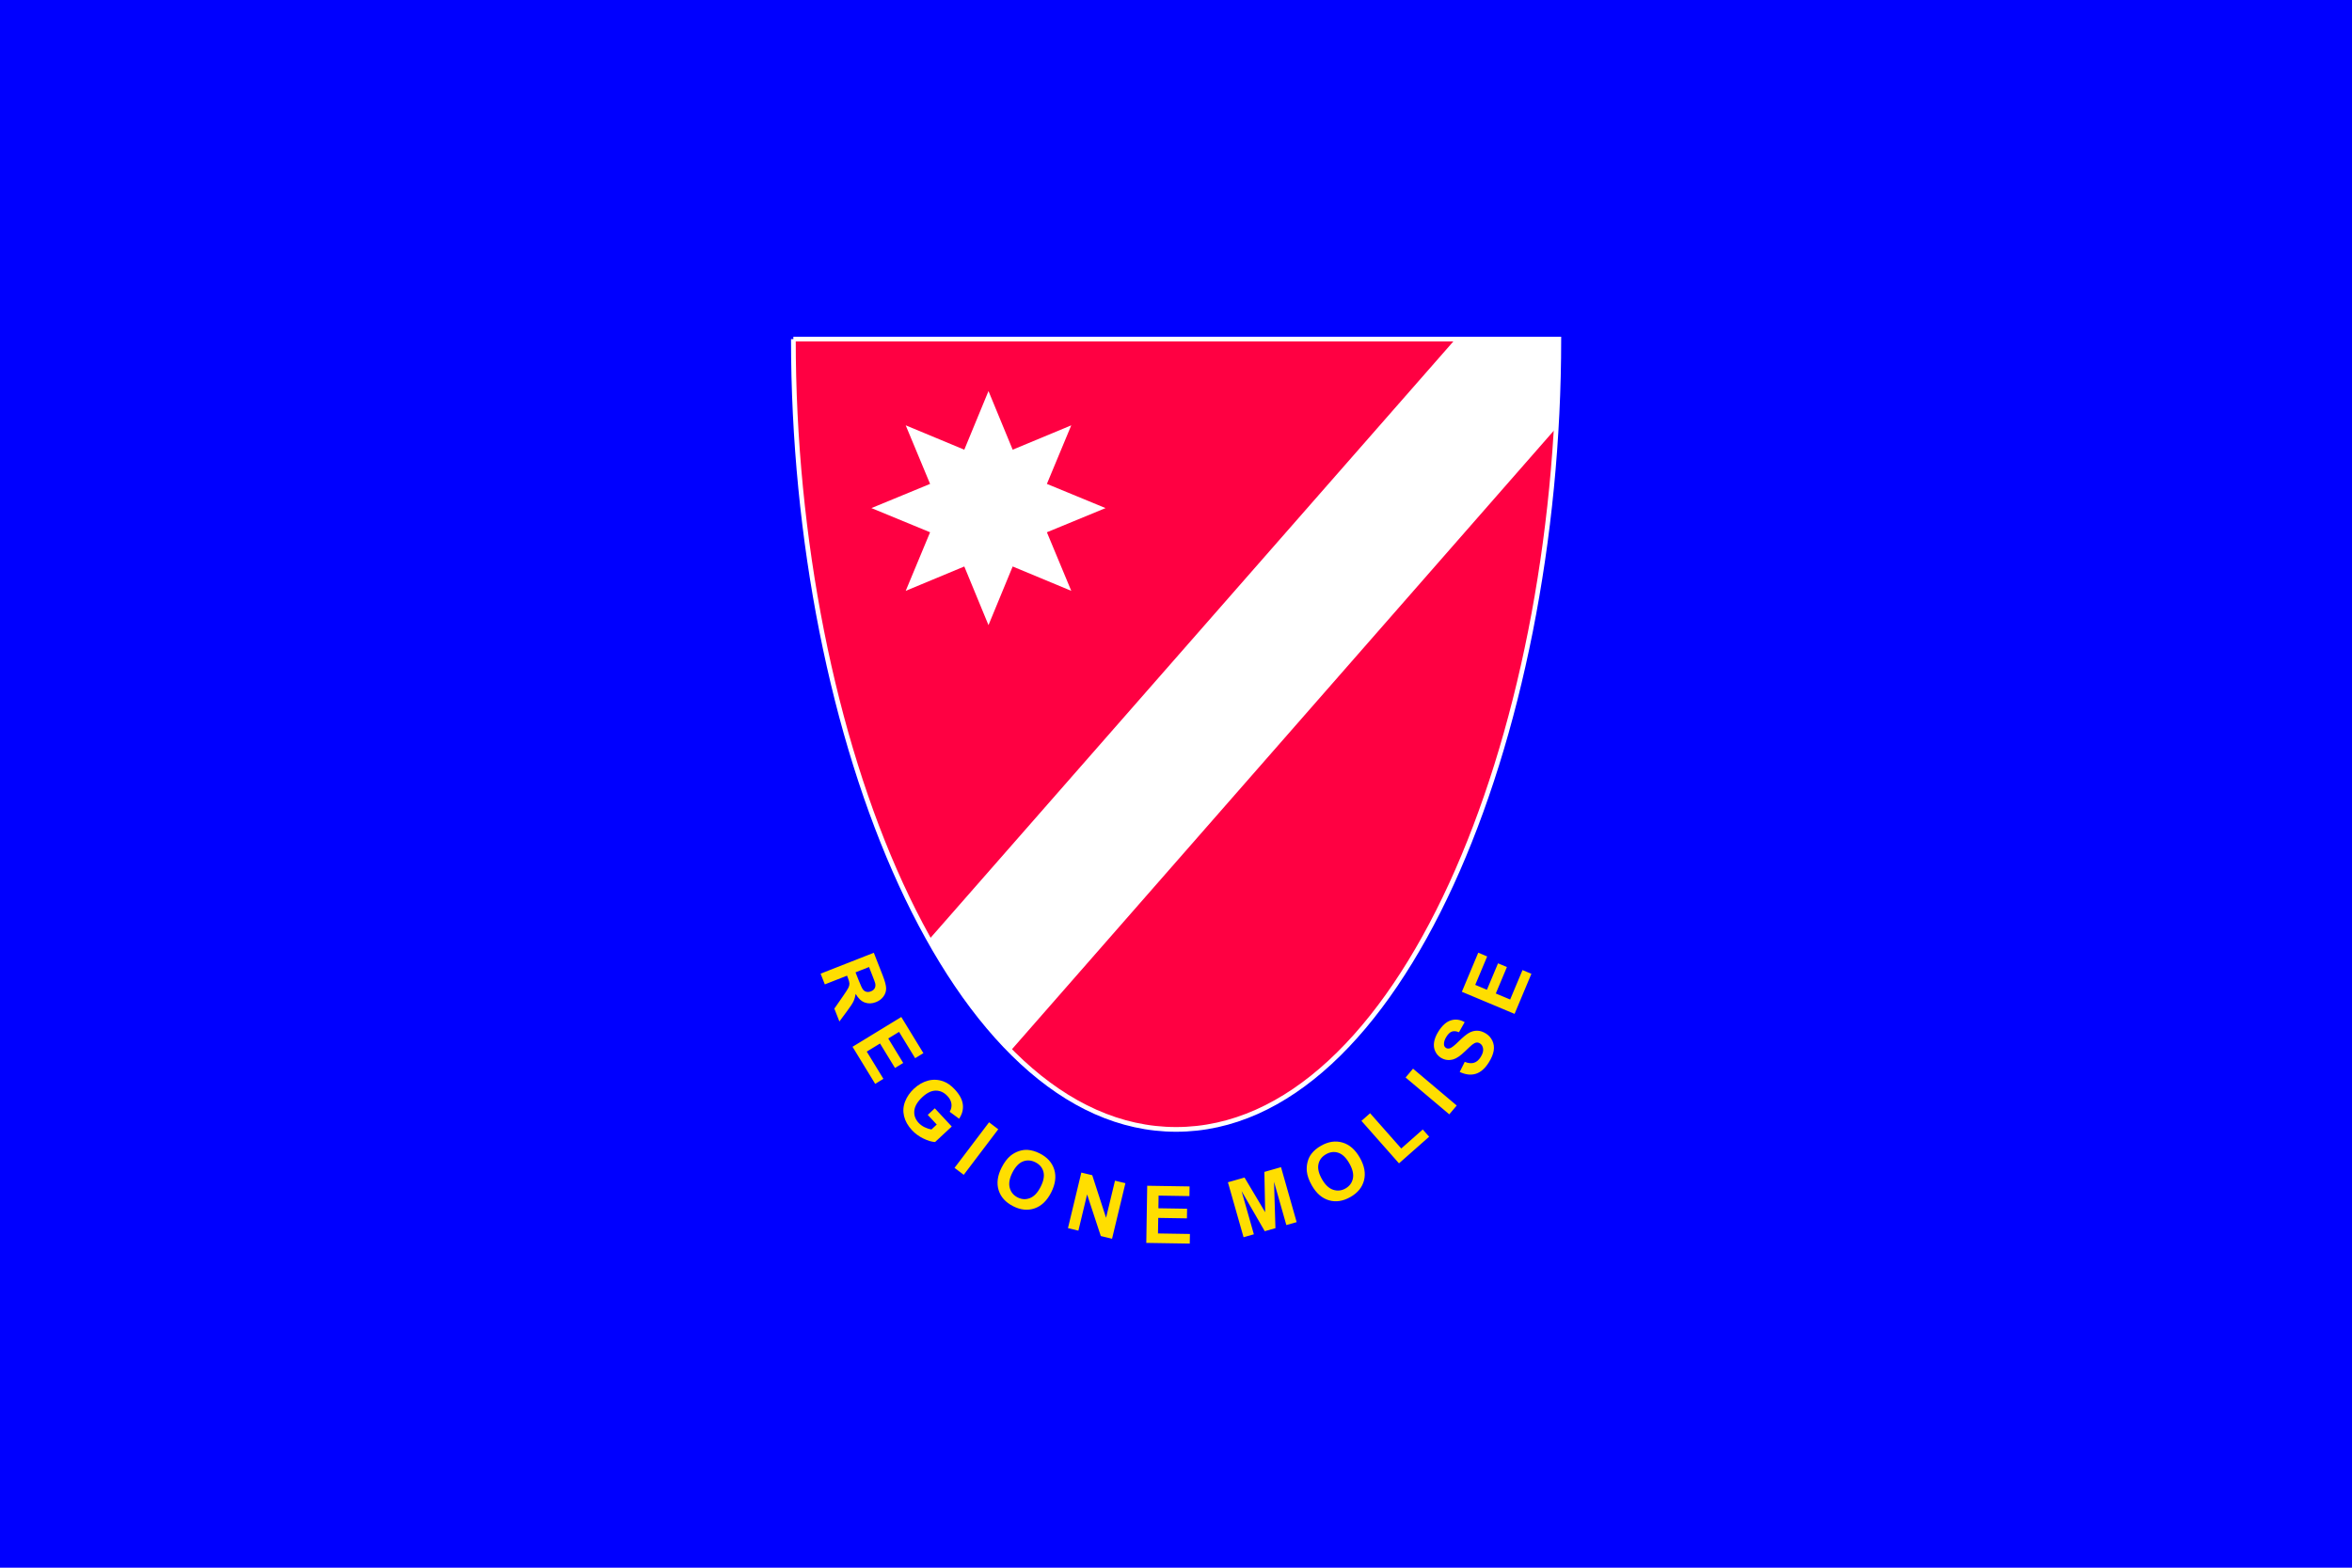 <?xml version="1.0" encoding="UTF-8"?>
<svg version="1.0" viewBox="0 0 600 400" xmlns="http://www.w3.org/2000/svg">
<rect width="600" height="400" fill="#00f"/>
<g transform="matrix(1.852 0 0 1.852 .245 0)">
<path d="m109.15 46.719c0 55.132 21.937 108.88 52.719 108.88s52.719-53.743 52.719-108.88h-105.44z" fill="#ff0042" fill-rule="evenodd" stroke="#fff" stroke-width=".648"/>
<path d="m200.34 46.719-72.5 82.719c3.374 6.025 7.124 11.207 11.219 15.344l75.156-85.812c0.237-4.06 0.375-8.153 0.375-12.25h-14.25z" fill="#fff"/>
<path transform="translate(14.348 13.863)" d="m133.08 67.539-8.07-3.357-3.332 8.08-3.332-8.08-8.07 3.357 3.357-8.07-8.08-3.332 8.08-3.332-3.357-8.07 8.07 3.357 3.332-8.08 3.332 8.08 8.07-3.357-3.357 8.07 8.08 3.332-8.08 3.332 3.357 8.07z" fill="#fff"/>
</g>
<path d="m209.34 248.43 13.572-5.33 2.265 5.768c0.57 1.45 0.862 2.552 0.876 3.305 0.014 0.753-0.213 1.45-0.681 2.089-0.468 0.64-1.104 1.117-1.906 1.432-1.018 0.4-1.977 0.431-2.876 0.093-0.899-0.338-1.668-1.069-2.309-2.192-0.113 0.728-0.3 1.367-0.562 1.915-0.262 0.548-0.792 1.357-1.591 2.425l-1.997 2.697-1.287-3.277 2.175-3.141c0.779-1.118 1.255-1.861 1.428-2.228 0.173-0.367 0.253-0.716 0.241-1.046-0.012-0.33-0.142-0.81-0.389-1.439l-0.218-0.555-5.666 2.225-1.076-2.74zm8.909-0.335 0.796 2.027c0.516 1.315 0.894 2.114 1.134 2.397 0.24 0.283 0.531 0.464 0.876 0.543 0.344 0.079 0.72 0.038 1.127-0.122 0.457-0.179 0.778-0.446 0.963-0.8 0.185-0.354 0.227-0.768 0.127-1.241-0.056-0.234-0.303-0.907-0.739-2.018l-0.84-2.139-3.444 1.353zm-0.771 18.997 12.443-7.603 5.637 9.226-2.105 1.286-4.102-6.714-2.758 1.685 3.817 6.247-2.096 1.281-3.817-6.247-3.386 2.069 4.247 6.951-2.096 1.281-5.782-9.464zm19.194 17.371 1.799-1.674 4.323 4.646-4.253 3.957c-0.857-0.045-1.85-0.341-2.98-0.889-1.13-0.547-2.103-1.26-2.921-2.139-1.039-1.117-1.71-2.308-2.014-3.574-0.304-1.266-0.214-2.513 0.268-3.741 0.483-1.228 1.236-2.319 2.261-3.272 1.112-1.034 2.316-1.721 3.614-2.059 1.298-0.338 2.595-0.273 3.892 0.196 0.991 0.355 1.961 1.042 2.91 2.061 1.233 1.325 1.919 2.619 2.056 3.881 0.138 1.262-0.185 2.457-0.967 3.583l-2.393-1.768c0.384-0.638 0.535-1.306 0.452-2.004-0.083-0.697-0.413-1.357-0.991-1.978-0.876-0.942-1.872-1.413-2.986-1.413-1.114-2.4e-4 -2.259 0.546-3.434 1.639-1.267 1.179-1.955 2.345-2.065 3.497-0.11 1.153 0.26 2.185 1.109 3.098 0.42 0.451 0.93 0.822 1.529 1.111 0.6 0.289 1.177 0.479 1.732 0.569l1.354-1.26-2.297-2.469zm6.833 13.519 8.804-11.624 2.347 1.778-8.804 11.624-2.347-1.778zm12-0.057c0.671-1.325 1.432-2.337 2.283-3.036 0.631-0.513 1.336-0.903 2.114-1.171 0.778-0.268 1.536-0.374 2.275-0.32 0.984 0.067 2.006 0.369 3.065 0.905 1.917 0.97 3.15 2.341 3.699 4.113 0.549 1.772 0.287 3.716-0.785 5.835-1.063 2.1-2.466 3.455-4.208 4.063-1.742 0.608-3.569 0.429-5.48-0.538-1.935-0.979-3.174-2.348-3.719-4.106-0.544-1.758-0.293-3.673 0.755-5.743zm2.752 1.281c-0.746 1.473-0.971 2.762-0.675 3.867 0.296 1.105 0.967 1.922 2.014 2.452 1.047 0.53 2.097 0.588 3.151 0.173 1.053-0.414 1.962-1.376 2.725-2.885 0.755-1.491 0.991-2.769 0.708-3.833-0.282-1.065-0.965-1.871-2.048-2.419-1.083-0.548-2.143-0.618-3.182-0.211-1.038 0.407-1.936 1.359-2.694 2.856zm14.181 14.159 3.41-14.177 2.785 0.67 3.526 10.863 2.277-9.468 2.659 0.64-3.41 14.177-2.872-0.691-3.492-10.62-2.223 9.245-2.659-0.64zm19.983 3.765 0.233-14.58 10.81 0.172-0.039 2.466-7.867-0.125-0.052 3.232 7.32 0.117-0.039 2.457-7.32-0.117-0.063 3.968 8.145 0.13-0.039 2.457-11.089-0.177zm24.813-1.445-3.99-14.025 4.238-1.206 5.266 8.843-0.205-10.283 4.248-1.208 3.989 14.025-2.631 0.748-3.14-11.04 0.356 11.832-2.727 0.776-5.915-10.251 3.14 11.04-2.631 0.748zm17.407-13.236c-0.733-1.292-1.155-2.486-1.267-3.581-0.078-0.81-0.014-1.613 0.194-2.409 0.207-0.796 0.538-1.487 0.991-2.072 0.6-0.783 1.416-1.467 2.449-2.053 1.868-1.061 3.692-1.33 5.472-0.807 1.78 0.522 3.255 1.816 4.427 3.88 1.162 2.047 1.515 3.965 1.058 5.753-0.457 1.788-1.616 3.211-3.479 4.268-1.886 1.07-3.712 1.346-5.478 0.828-1.766-0.519-3.222-1.787-4.367-3.806zm2.589-1.584c0.815 1.436 1.764 2.336 2.848 2.701 1.084 0.365 2.136 0.257 3.157-0.322 1.021-0.579 1.65-1.423 1.887-2.529 0.237-1.107-0.062-2.395-0.896-3.866-0.825-1.453-1.759-2.357-2.802-2.71-1.043-0.353-2.092-0.231-3.148 0.368-1.055 0.599-1.7 1.444-1.936 2.534-0.235 1.09 0.061 2.365 0.89 3.824zm19.656-4.032-9.576-10.837 2.206-1.95 7.949 8.996 5.486-4.847 1.627 1.841-7.692 6.797zm12.83-12.507-11.146-9.402 1.898-2.25 11.146 9.402-1.898 2.25zm2.661-10.813 1.283-2.576c0.907 0.364 1.691 0.442 2.353 0.234 0.662-0.208 1.23-0.691 1.705-1.45 0.503-0.804 0.712-1.516 0.627-2.136-0.085-0.62-0.355-1.073-0.811-1.358-0.292-0.183-0.595-0.253-0.907-0.21-0.312 0.043-0.678 0.231-1.097 0.563-0.284 0.229-0.881 0.783-1.79 1.661-1.169 1.131-2.163 1.814-2.985 2.052-1.155 0.333-2.221 0.194-3.2-0.418-0.63-0.394-1.107-0.941-1.432-1.641-0.325-0.7-0.42-1.475-0.287-2.326 0.134-0.851 0.497-1.752 1.092-2.702 0.971-1.552 2.041-2.507 3.212-2.865 1.171-0.359 2.336-0.203 3.497 0.468l-1.452 2.565c-0.702-0.291-1.302-0.347-1.8-0.17-0.498 0.177-0.967 0.617-1.407 1.32-0.454 0.725-0.66 1.386-0.619 1.983 0.026 0.384 0.199 0.676 0.519 0.876 0.292 0.183 0.62 0.216 0.983 0.098 0.461-0.15 1.215-0.742 2.261-1.777 1.046-1.035 1.905-1.748 2.575-2.138 0.67-0.39 1.374-0.584 2.111-0.58 0.737 0.003 1.496 0.25 2.278 0.738 0.708 0.443 1.249 1.055 1.621 1.835 0.372 0.78 0.484 1.624 0.334 2.532-0.149 0.908-0.56 1.898-1.232 2.972-0.978 1.563-2.09 2.537-3.336 2.923-1.246 0.386-2.612 0.228-4.097-0.475zm13.995-14.817-13.447-5.639 4.181-9.971 2.275 0.954-3.043 7.255 2.981 1.25 2.831-6.751 2.266 0.95-2.831 6.751 3.66 1.535 3.15-7.512 2.266 0.95-4.289 10.227z" fill="#ffde00"/>
</svg>
